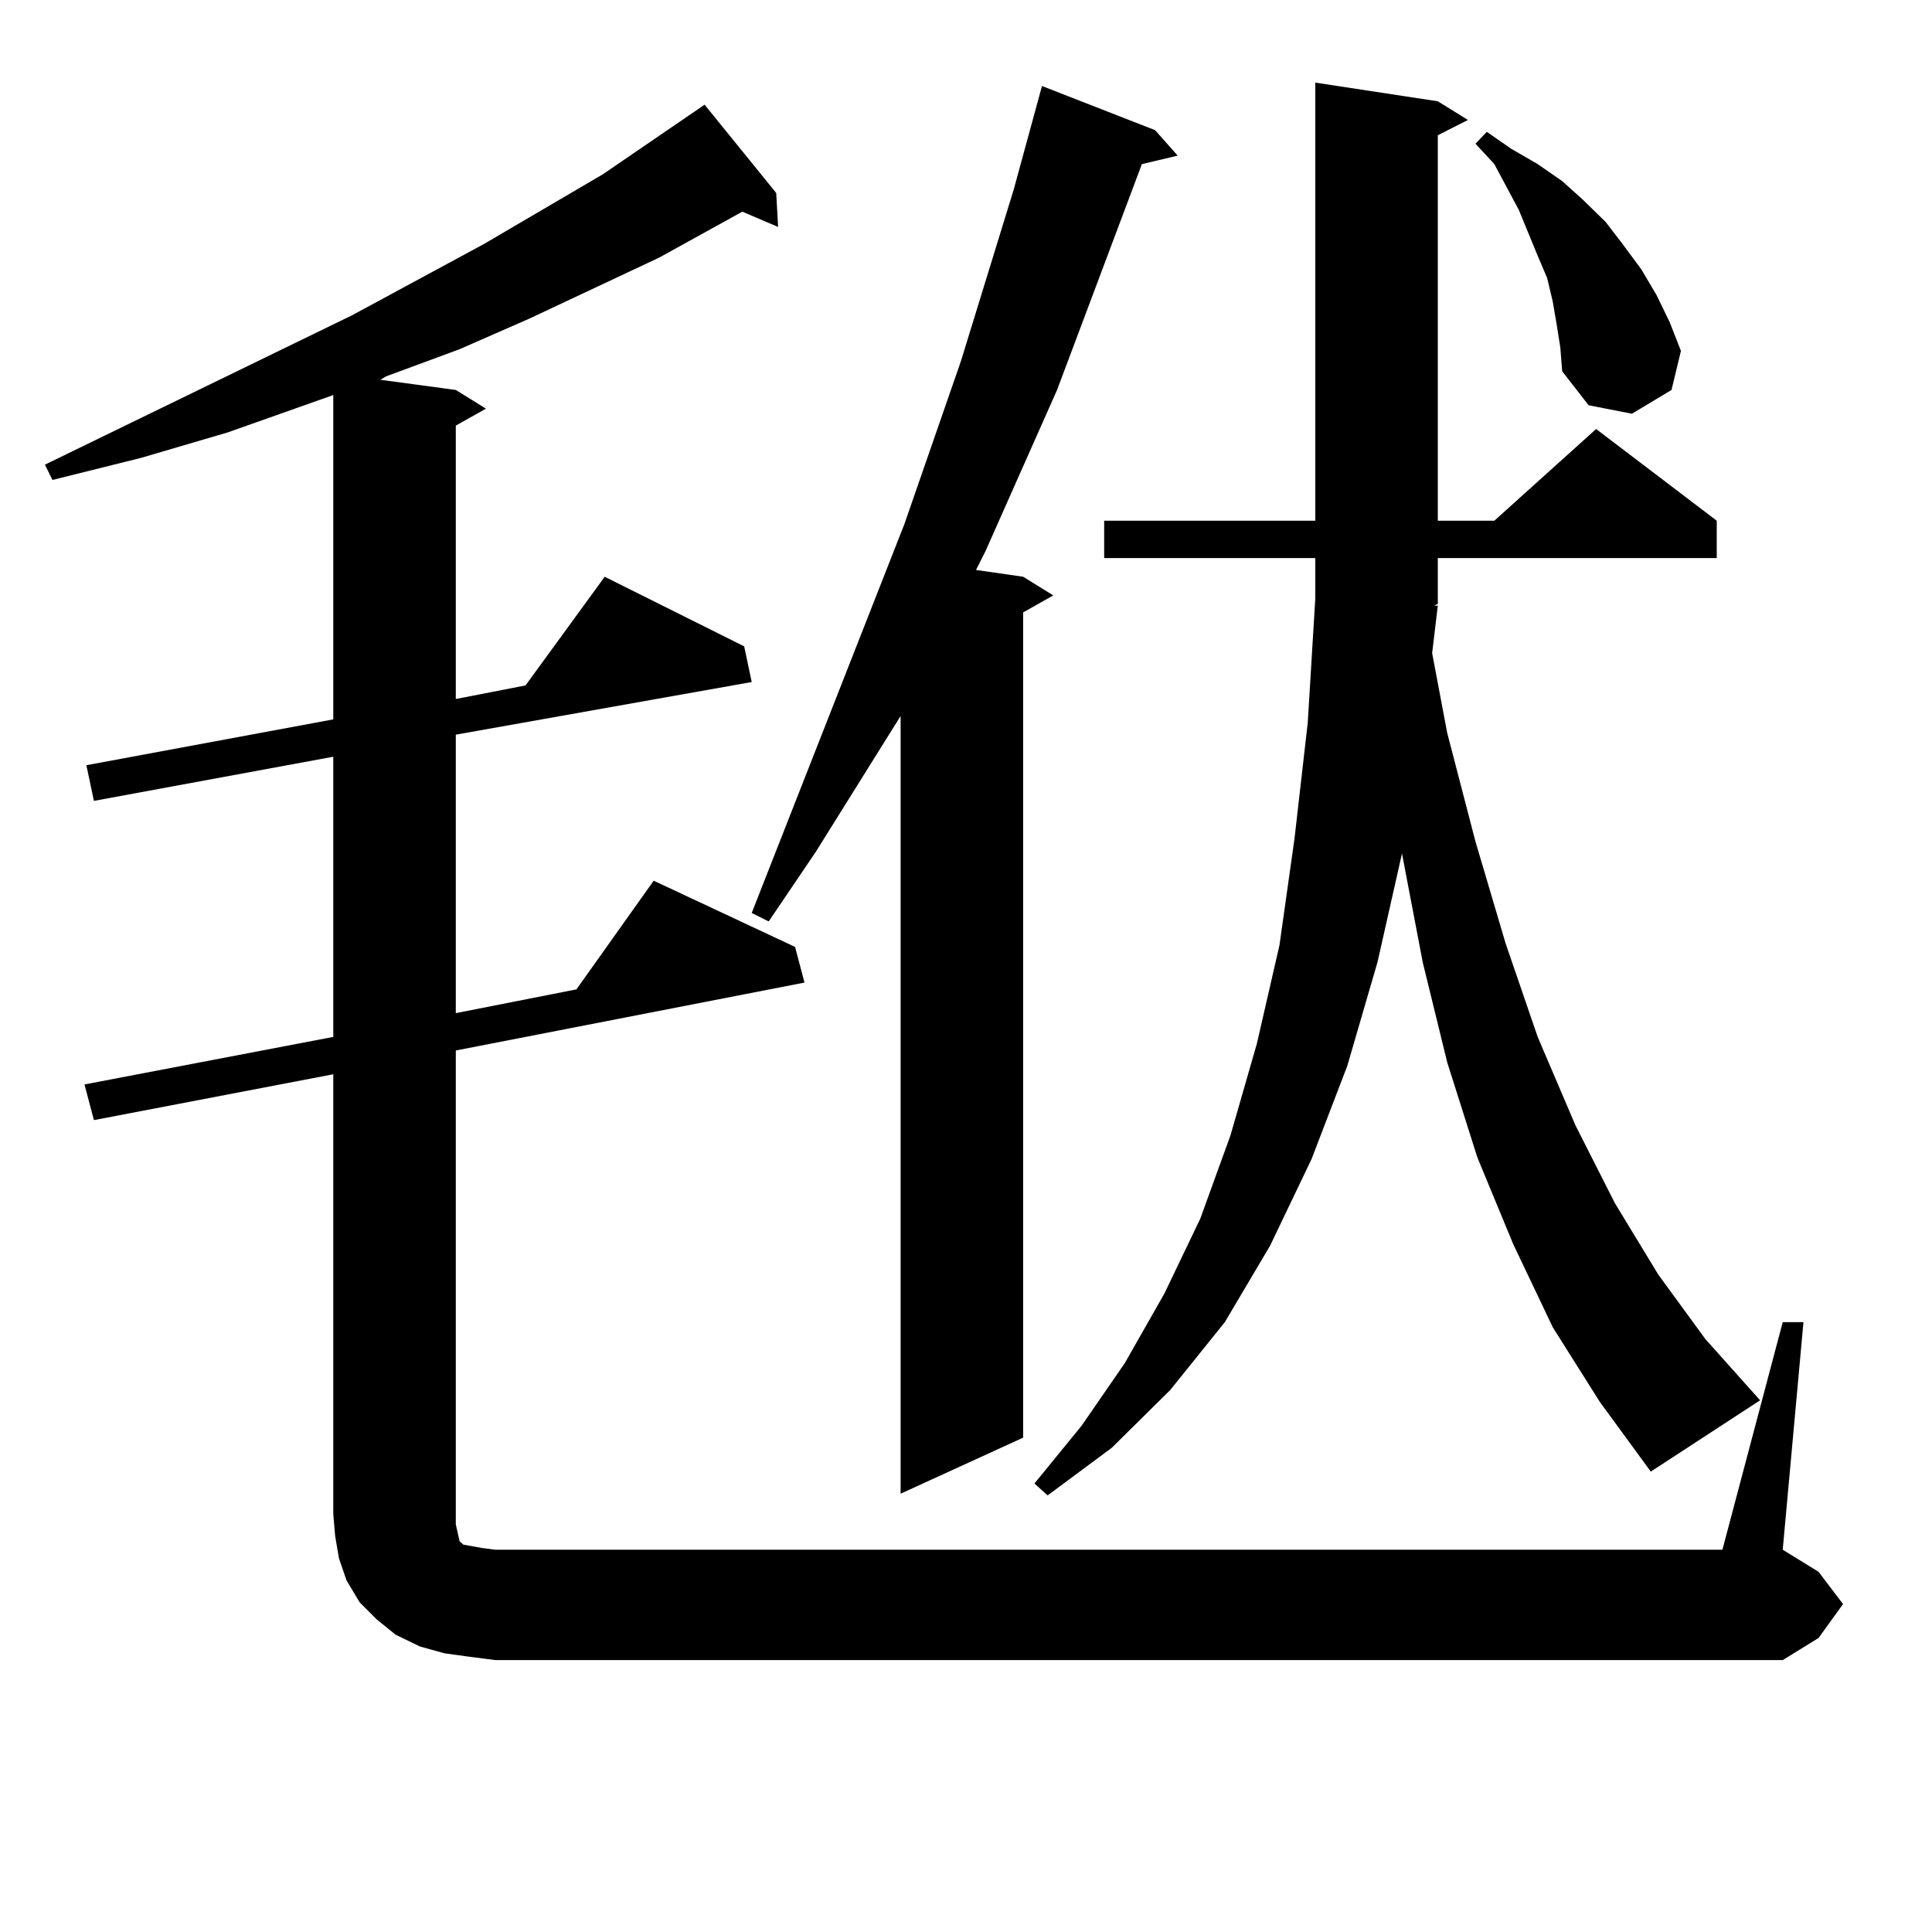 <?xml version="1.0" encoding="utf-8"?>
<!-- Generator: Adobe Illustrator 16.0.0, SVG Export Plug-In . SVG Version: 6.00 Build 0)  -->
<!DOCTYPE svg PUBLIC "-//W3C//DTD SVG 1.1//EN" "http://www.w3.org/Graphics/SVG/1.1/DTD/svg11.dtd">
<svg version="1.1" id="图层_1" xmlns="http://www.w3.org/2000/svg" xmlns:xlink="http://www.w3.org/1999/xlink" x="0px" y="0px"
	 width="1000px" height="1000px" viewBox="0 0 1000 1000" enable-background="new 0 0 1000 1000" xml:space="preserve">
<path d="M922.733,684.359h10.731l-10.731,117.773l18.536,11.426l12.683,16.699l-12.683,17.578l-18.536,11.426H256.408l-13.658-1.758
	l-12.683-1.758l-12.683-3.516l-12.683-6.152l-9.756-7.91l-8.78-8.789l-6.829-11.426l-3.902-11.426l-1.951-11.426l-0.976-11.426
	V556.039l-123.899,23.73l-4.878-18.457l128.777-24.609v-145.02L48.608,414.535l-3.902-18.457l127.802-23.73V204.476l-54.633,19.336
	l-44.877,13.184l-45.853,11.426l-3.902-7.91l159.021-77.344l68.291-36.914l61.462-36.035l52.682-36.035l37.072,45.703l0.976,17.578
	l-18.536-7.91l-42.926,23.73l-67.315,31.641l-36.097,15.82l-38.048,14.063l-2.927,1.758l39.023,5.273l15.609,9.668l-15.609,8.789
	v141.504l36.097-7.031l40.975-56.25l72.193,36.035l3.902,18.457l-153.167,27.246v144.141l62.438-12.305l39.999-56.25l73.169,34.277
	l4.878,18.457l-180.483,35.156v245.215l0.976,4.395l0.976,4.395l1.951,1.758l4.878,0.879l4.878,0.879l6.829,0.879h635.106
	L922.733,684.359z M597.863,67.367l11.707,13.184l-18.536,4.395L547.133,201.84l-37.072,83.496l-4.878,9.668l24.39,3.516
	l15.609,9.668l-15.609,8.789v427.148l-63.413,29.004V370.59l-43.901,70.313l-24.39,36.035l-8.78-4.395l79.022-201.27l29.268-84.375
	l27.316-88.77l14.634-53.613L597.863,67.367z M803.712,686.996l-20.487-43.066l-18.536-44.824l-15.609-49.219l-12.683-51.855
	l-10.731-56.25l-12.683,56.25l-15.609,53.613l-18.536,48.34l-21.463,44.824l-23.414,39.551l-28.292,35.156l-30.243,29.883
	l-33.17,24.609l-6.829-6.152l24.39-29.883l22.438-32.52l20.487-36.035l18.536-38.672l15.609-43.066l13.658-47.461l11.707-50.977
	l7.805-55.371l6.829-59.766l3.902-64.16v-21.094H571.522v-19.336h109.266V42.758l63.413,9.668l15.609,9.668l-15.609,7.91v199.512
	h29.268l52.682-47.461l62.438,47.461v19.336H744.201v23.73l-1.951,0.879h1.951l-2.927,24.609l7.805,41.309l14.634,56.25
	l15.609,52.734l16.585,48.34l19.512,45.703l20.487,40.43l22.438,36.914l24.39,33.398l28.292,31.641l-56.584,36.914l-26.341-36.035
	L803.712,686.996z M805.663,167.562l-1.951-11.426l-2.927-12.305l-4.878-11.426l-9.756-23.73l-12.683-23.73l-9.756-10.547
	l5.854-6.152l12.683,8.789l13.658,7.91l12.683,8.789l10.731,9.668l11.707,11.426l8.78,11.426l9.756,13.184l7.805,13.184
	l6.829,14.063l5.854,14.941l-4.878,20.215l-20.487,12.305l-22.438-4.395l-13.658-17.578l-0.976-12.305L805.663,167.562z"/>
</svg>
